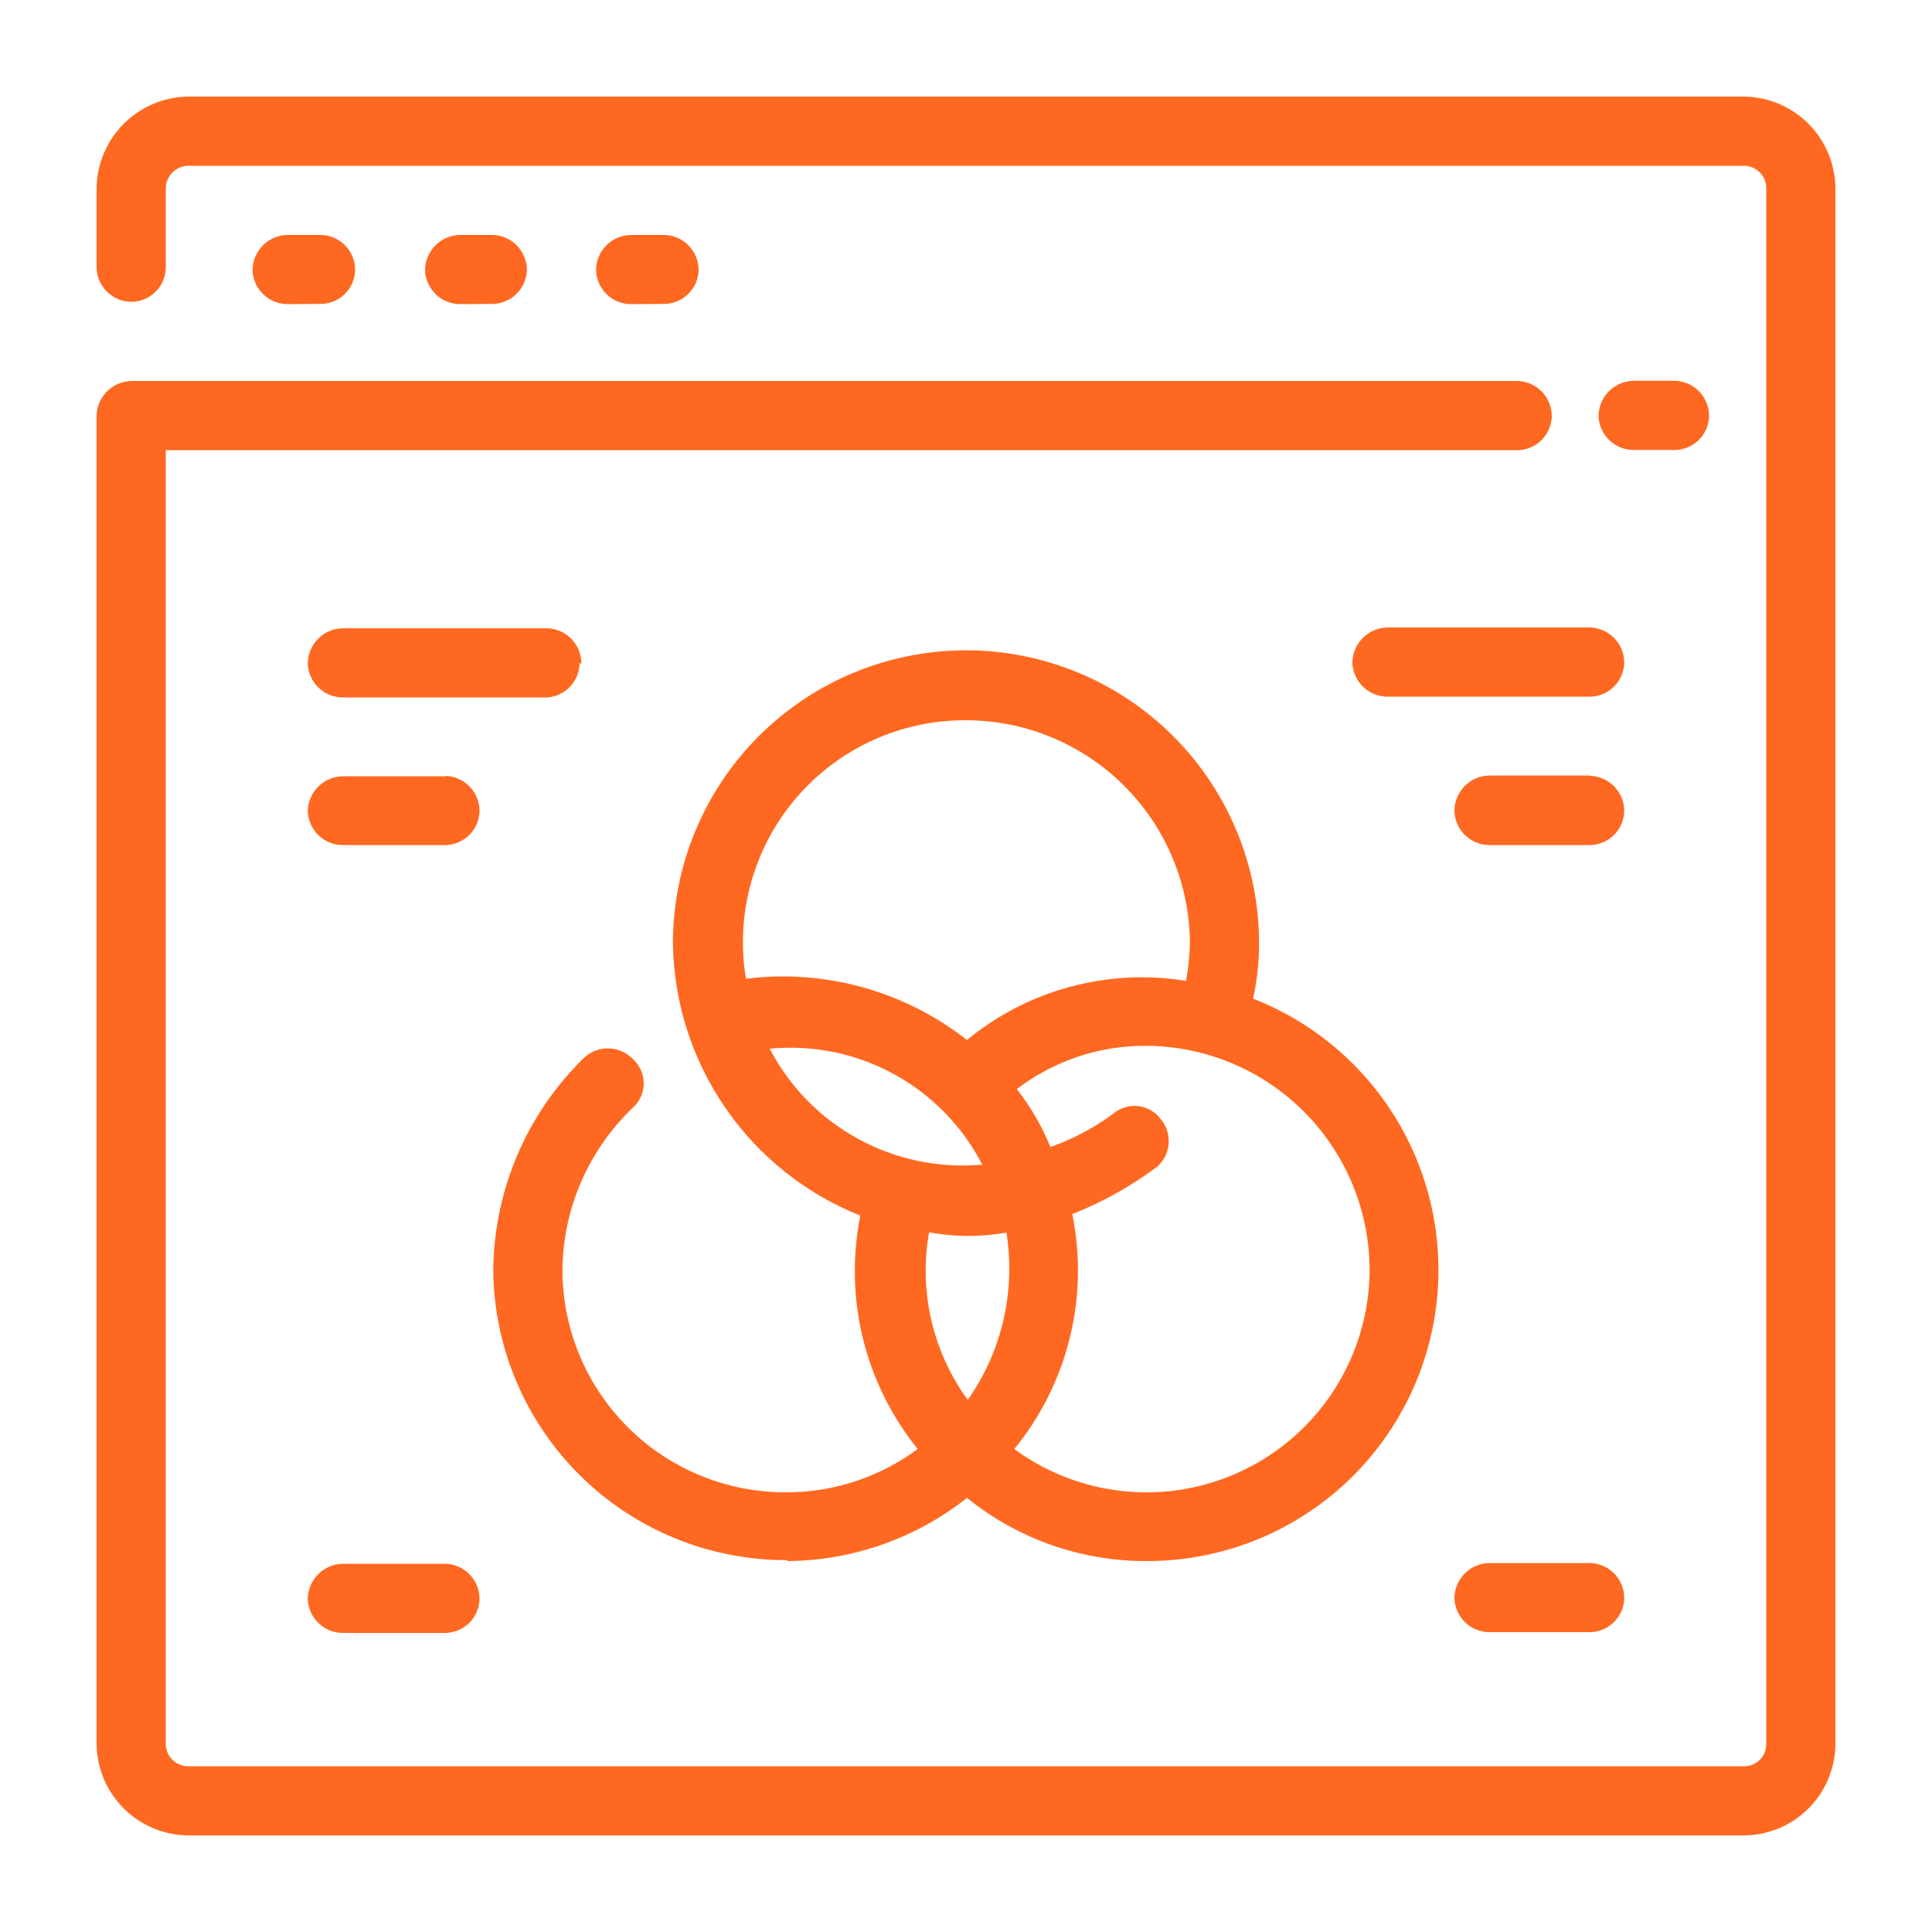 <?xml version="1.0" encoding="UTF-8"?> <svg xmlns="http://www.w3.org/2000/svg" width="1200pt" height="1200pt" version="1.1" viewBox="0 0 1200 1200"><path d="m1083.6 60h-966c-15.277 0-29.93 6.07-40.73 16.871-10.801 10.801-16.871 25.453-16.871 40.73v49.078c0.25 5.656 2.695 10.988 6.82 14.867s9.602 5.992 15.258 5.894c5.473-0.152 10.68-2.383 14.559-6.242 3.879-3.856 6.141-9.051 6.324-14.52v-49.078c-0.137-3.926 1.363-7.727 4.137-10.504 2.777-2.773 6.578-4.273 10.504-4.137h966c3.734 0.121 7.266 1.742 9.793 4.496 2.527 2.754 3.84 6.41 3.644 10.145v966c-0.062 7.394-6.043 13.375-13.438 13.438h-966c-3.734 0.195-7.391-1.117-10.145-3.644-2.754-2.527-4.375-6.059-4.496-9.793v-804h840c5.481-0.18 10.688-2.438 14.562-6.316 3.879-3.879 6.137-9.086 6.316-14.566 0.066-5.668-2.074-11.145-5.969-15.266-3.898-4.121-9.246-6.562-14.91-6.812h-860.88c-5.832 0-11.43 2.309-15.57 6.426-4.137 4.113-6.477 9.699-6.508 15.535v825c0.254 15.086 6.441 29.465 17.223 40.023s25.289 16.441 40.379 16.375h966c14.898-0.188 29.137-6.188 39.672-16.727 10.539-10.535 16.539-24.773 16.727-39.672v-966c0.066-15.09-5.816-29.598-16.375-40.379s-24.938-16.969-40.023-17.223zm-96 421.68h-62.16c-5.898 0-11.551 2.359-15.699 6.551-4.148 4.195-6.445 9.871-6.383 15.77 0.25 5.668 2.691 11.012 6.812 14.91 4.121 3.898 9.598 6.039 15.27 5.969h62.52c5.481-0.18 10.688-2.438 14.562-6.312 3.879-3.879 6.137-9.086 6.316-14.566 0.066-5.672-2.074-11.145-5.969-15.266-3.898-4.121-9.246-6.566-14.91-6.812zm-125.88-91.918c-5.793 0.094-11.316 2.461-15.379 6.59-4.062 4.133-6.34 9.695-6.34 15.488 0.25 5.668 2.691 11.012 6.812 14.91s9.598 6.039 15.266 5.969h125.88c5.481-0.18 10.688-2.438 14.562-6.312 3.879-3.879 6.137-9.086 6.316-14.566 0.066-5.672-2.074-11.145-5.969-15.266-3.898-4.121-9.246-6.566-14.91-6.812zm126.24 581.04h-62.52c-5.856 0-11.473 2.324-15.613 6.465s-6.469 9.758-6.469 15.613c0.25 5.668 2.691 11.016 6.812 14.91 4.121 3.898 9.598 6.039 15.27 5.973h62.52c5.481-0.18 10.688-2.438 14.562-6.316 3.879-3.879 6.137-9.086 6.316-14.566 0.066-5.672-2.074-11.145-5.969-15.266-3.898-4.121-9.246-6.562-14.91-6.812zm-498.96-1.199c40.535-0.266 79.82-14.078 111.6-39.242 31.578 25.527 70.992 39.387 111.6 39.242 42.199 0.094 83.102-14.57 115.62-41.453 32.527-26.883 54.625-64.293 62.473-105.75 7.848-41.461 0.949-84.363-19.5-121.27s-53.164-65.508-92.477-80.84c2.477-11.273 3.723-22.781 3.719-34.32 0-48.281-19.18-94.582-53.316-128.72-34.141-34.141-80.441-53.316-128.72-53.316s-94.582 19.176-128.72 53.316c-34.137 34.141-53.316 80.441-53.316 128.72 0.531 36.527 11.867 72.082 32.586 102.17 20.715 30.094 49.879 53.375 83.812 66.906-5.066 25.297-4.5 51.402 1.66 76.453 6.156 25.055 17.762 48.445 33.98 68.508-23.43 17.391-51.82 26.812-81 26.879-36.777 0.352-72.184-13.953-98.391-39.758-26.211-25.805-41.066-60.98-41.289-97.762 0.238-38.52 16.191-75.273 44.16-101.76 4.059-3.812 6.363-9.133 6.363-14.703 0-5.566-2.305-10.887-6.363-14.699-3.894-4.266-9.336-6.793-15.109-7.019-5.773-0.227-11.395 1.871-15.609 5.82-17.652 17.191-31.723 37.703-41.402 60.359s-14.777 47.004-15 71.641c0.477 48.051 19.953 93.957 54.18 127.69 34.223 33.727 80.41 52.535 128.46 52.312zm361.68-180c-0.316 34.188-13.258 67.055-36.34 92.281-23.078 25.227-54.672 41.031-88.699 44.375s-68.09-6.008-95.641-26.258c16.449-20.129 28.215-43.664 34.441-68.902 6.227-25.238 6.758-51.547 1.559-77.02 18.812-7.367 36.531-17.258 52.68-29.398 4.156-3.617 6.734-8.719 7.184-14.211s-1.27-10.945-4.785-15.188c-3.289-4.555-8.316-7.539-13.891-8.242-5.574-0.707-11.188 0.93-15.508 4.519-11.957 8.895-25.184 15.934-39.238 20.883-5.254-12.914-12.281-25.031-20.883-36 23.25-17.742 51.762-27.203 81-26.883 36.816 0.352 72 15.242 97.875 41.434 25.875 26.191 40.344 61.551 40.246 98.367zm-250.08-342.24c36.688 0.191 71.82 14.855 97.75 40.812 25.934 25.953 40.57 61.098 40.727 97.789-0.211 7.809-1.012 15.59-2.398 23.277-23.988-3.906-48.535-2.652-72.004 3.68-23.465 6.332-45.309 17.594-64.074 33.043-19.234-15.098-41.27-26.23-64.836-32.762-23.562-6.527-48.184-8.324-72.445-5.277-6.707-40.203 4.719-81.312 31.203-112.29 26.488-30.98 65.32-48.652 106.08-48.273zm-122.52 204h-0.004c26.684-2.586 53.527 2.891 77.059 15.727 23.535 12.836 42.676 32.441 54.941 56.273-26.66 2.441-53.445-3.102-76.949-15.922s-42.668-32.34-55.051-56.078zm147 114h-0.004c5.918 36.523-2.699 73.91-24 104.16-21.832-30.012-30.496-67.621-24-104.16 16.18 3.055 32.785 3.055 48.961 0zm-348-283.2h-63.844c-5.812 0-11.395 2.293-15.527 6.383-4.133 4.09-6.488 9.645-6.551 15.457 0.25 5.668 2.691 11.012 6.812 14.91 4.121 3.898 9.598 6.039 15.266 5.969h63.723c5.481-0.18 10.688-2.438 14.562-6.312 3.879-3.879 6.137-9.086 6.316-14.566 0.066-5.672-2.074-11.145-5.969-15.266-3.898-4.121-9.246-6.566-14.91-6.812zm84-69.84h-0.004c0.07-5.672-2.07-11.148-5.969-15.266-3.894-4.121-9.242-6.566-14.91-6.816h-126.96c-5.856 0-11.469 2.328-15.609 6.469-4.144 4.141-6.469 9.758-6.469 15.613 0.25 5.664 2.691 11.012 6.812 14.91 4.121 3.894 9.598 6.039 15.266 5.969h126.24c5.496-0.273 10.684-2.637 14.496-6.609 3.816-3.969 5.969-9.246 6.023-14.75zm-84 558.96h-63.844c-5.856 0-11.469 2.324-15.609 6.465-4.144 4.141-6.469 9.758-6.469 15.613 0.25 5.668 2.691 11.016 6.812 14.91 4.121 3.898 9.598 6.039 15.266 5.969h63.723c5.481-0.18 10.688-2.438 14.562-6.312 3.879-3.879 6.137-9.086 6.316-14.566 0.066-5.672-2.074-11.145-5.969-15.266-3.898-4.121-9.246-6.566-14.91-6.812zm763.68-691.8c5.469-0.184 10.66-2.445 14.52-6.324 3.856-3.879 6.09-9.086 6.238-14.555 0.07-5.652-2.055-11.109-5.926-15.227-3.871-4.121-9.188-6.574-14.832-6.856h-25.801c-5.856 0-11.473 2.328-15.613 6.469s-6.469 9.754-6.469 15.613c0.25 5.664 2.691 11.012 6.812 14.91 4.121 3.894 9.598 6.035 15.27 5.969zm-627.72-90.719c5.461-0.18 10.652-2.422 14.527-6.273 3.875-3.852 6.144-9.027 6.356-14.488 0.066-5.672-2.074-11.145-5.973-15.266-3.894-4.121-9.242-6.566-14.91-6.812h-20.879c-5.844-0.004-11.449 2.328-15.57 6.473s-6.422 9.762-6.391 15.605c0.219 5.656 2.637 11.004 6.738 14.902 4.102 3.898 9.562 6.043 15.223 5.977zm-213.24 0c5.449-0.18 10.625-2.426 14.48-6.281s6.098-9.031 6.277-14.48c0.102-5.66-2.012-11.137-5.891-15.258-3.879-4.125-9.211-6.574-14.867-6.82h-20.879c-5.859 0-11.473 2.324-15.613 6.465s-6.469 9.758-6.469 15.613c0.25 5.668 2.691 11.012 6.812 14.91 4.121 3.898 9.598 6.039 15.27 5.969zm106.56 0c5.461-0.18 10.652-2.422 14.527-6.273 3.871-3.852 6.144-9.027 6.352-14.488 0.07-5.672-2.07-11.145-5.969-15.266-3.894-4.121-9.242-6.566-14.91-6.812h-20.758c-5.773 0.125-11.266 2.504-15.305 6.633-4.039 4.129-6.297 9.672-6.297 15.445 0.25 5.668 2.691 11.012 6.812 14.91 4.121 3.898 9.598 6.039 15.266 5.969z" fill="#ff6820"></path></svg> 